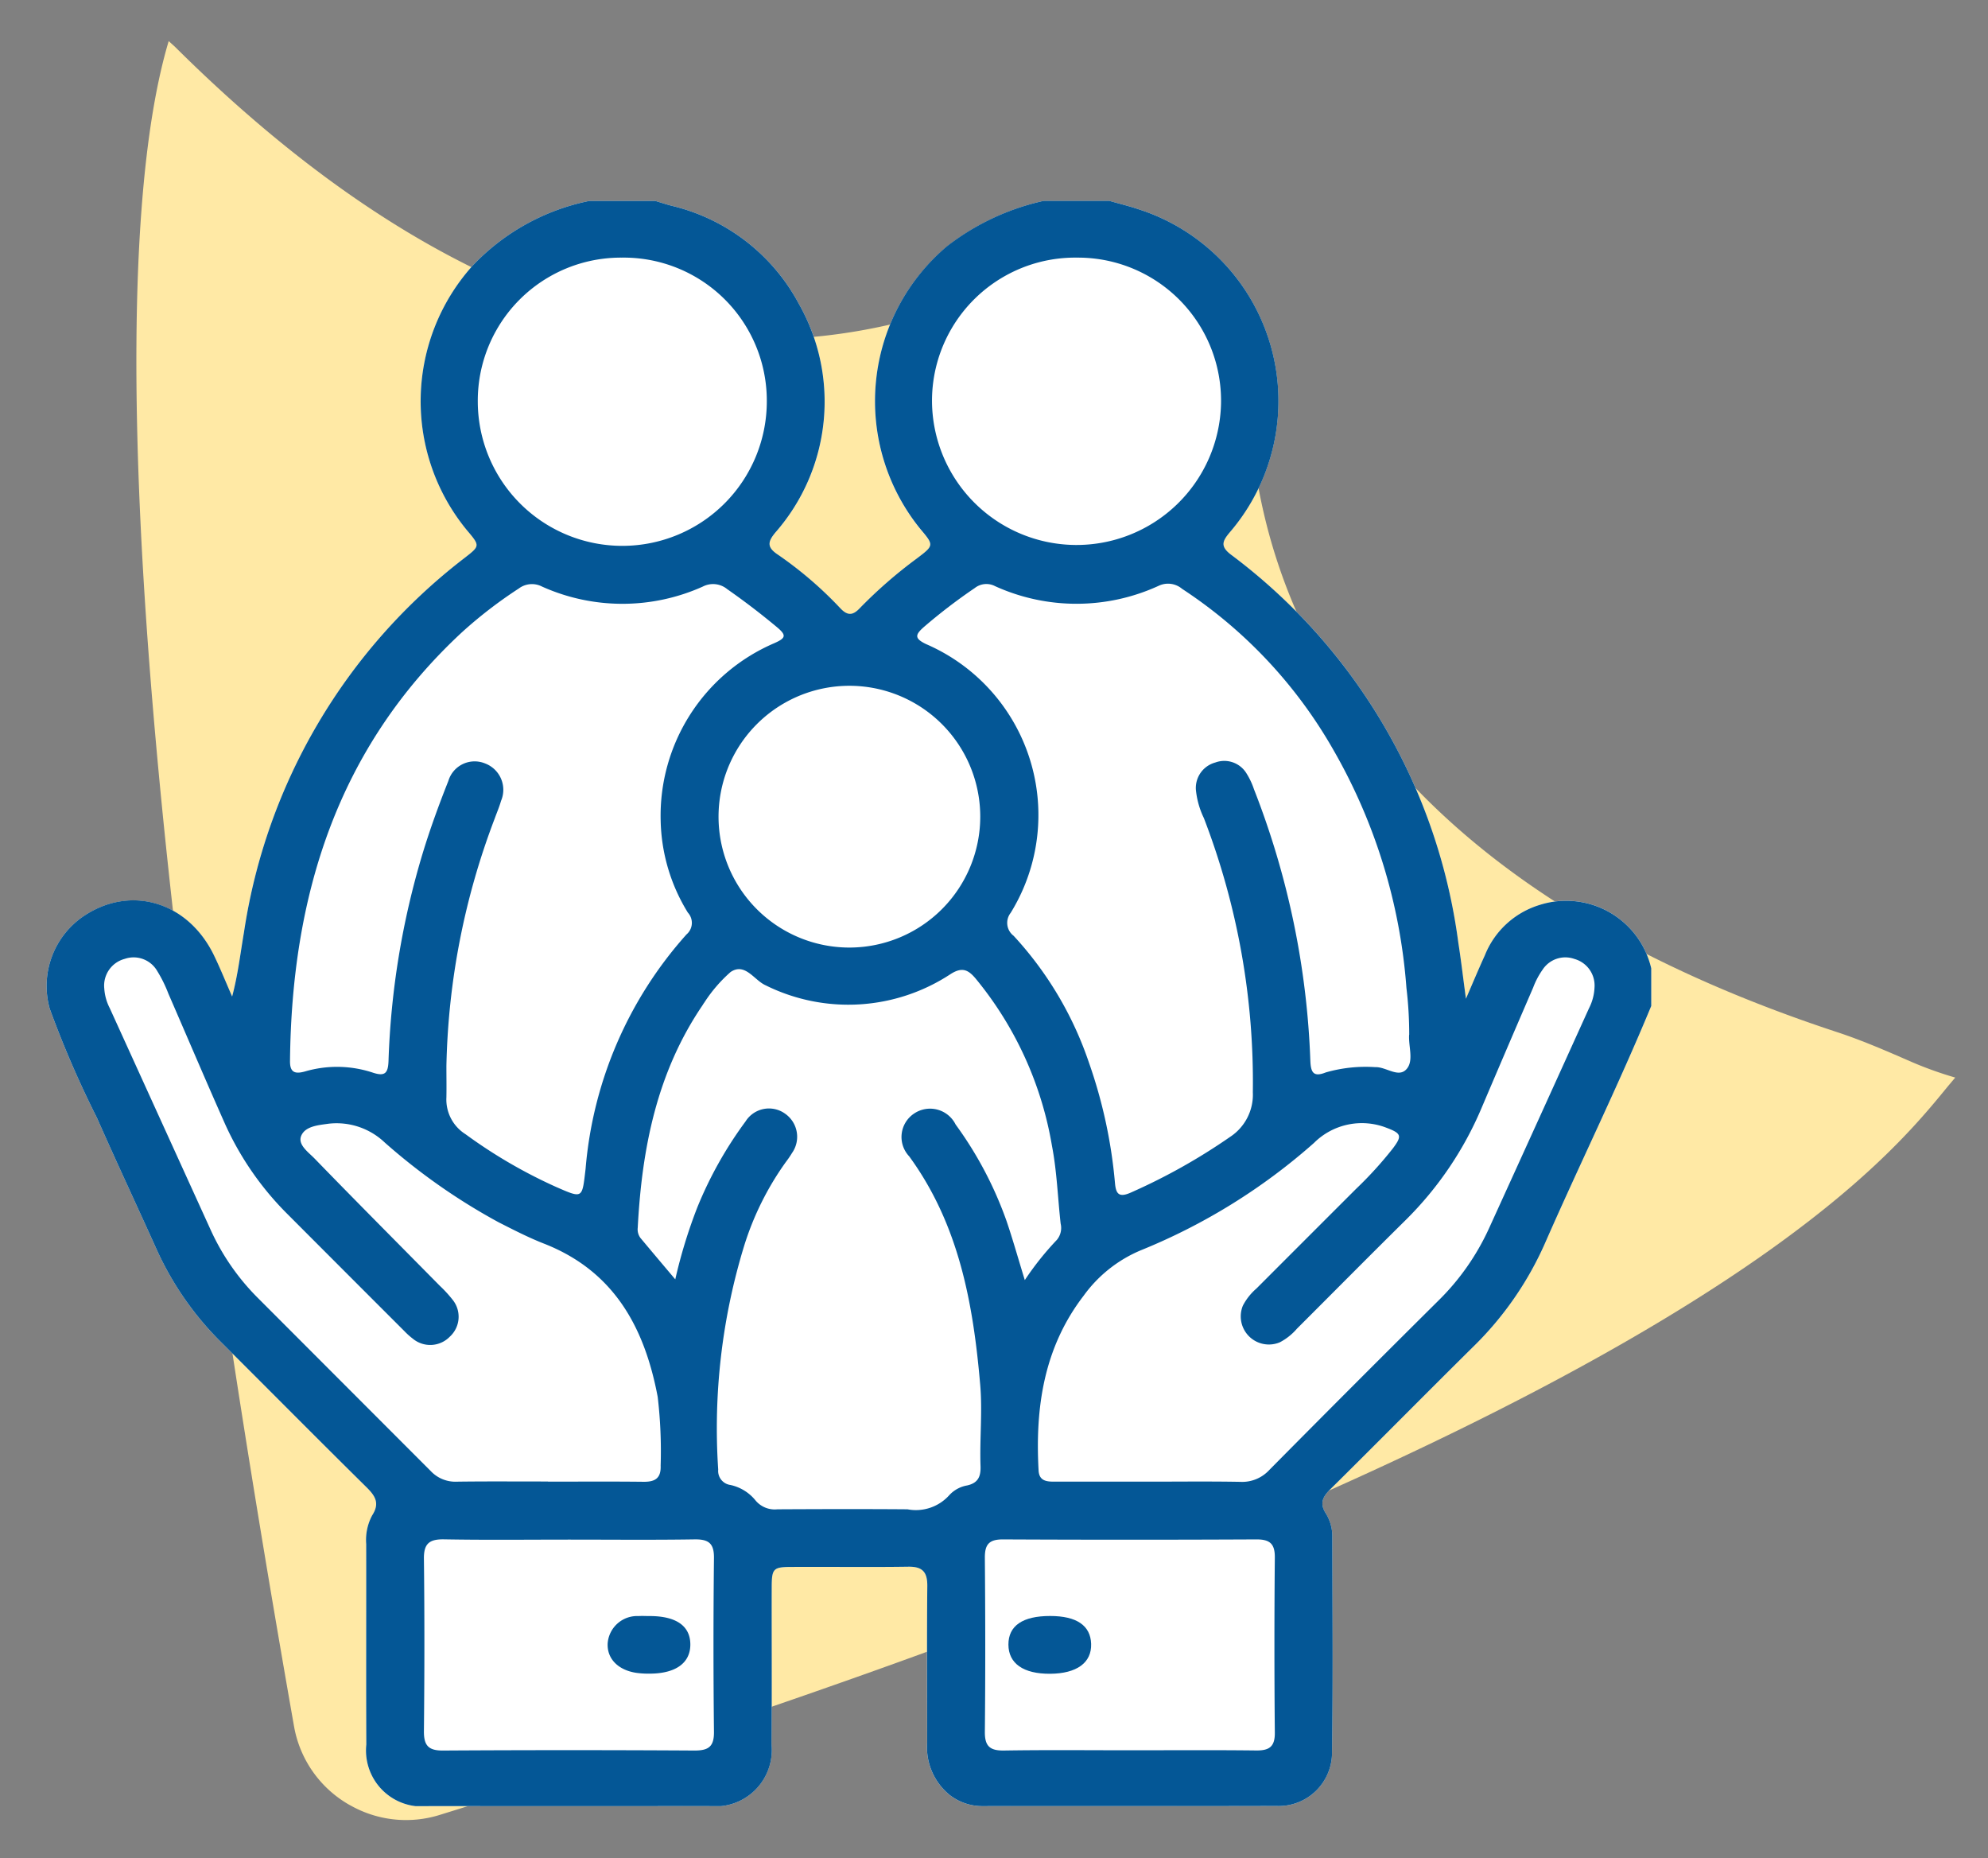 <svg xmlns="http://www.w3.org/2000/svg" xmlns:xlink="http://www.w3.org/1999/xlink" width="107" height="100" viewBox="0 0 107 100"><rect x="0" y="0" width="107" height="100" fill="#808080" stroke="none"/><defs><clipPath id="a"><rect width="107" height="100" transform="translate(918 2119)" fill="#fff"></rect></clipPath><clipPath id="b"><rect width="113" height="100" transform="translate(44 2115)" fill="#ffe9a5" stroke="#707070" stroke-width="1"></rect></clipPath><clipPath id="c"><rect width="86.378" height="86.381" fill="none"></rect></clipPath></defs><g transform="translate(-918 -2119)" clip-path="url(#a)"><g transform="translate(1955.964 249.805) rotate(30)" clip-path="url(#b)"><path d="M94.225,93.584A6.066,6.066,0,0,1,89.343,95.4C28.271,90.037,7.224,82.9,0,78.445v0c.144-.088.288-.191.433-.275,13.357-7.783,21.317-17.121,23.659-27.756a31.375,31.375,0,0,0-.388-14.885,6.863,6.863,0,0,1,1.936-6.762l.148-.14a6.953,6.953,0,0,1,6.636-1.66A31.788,31.788,0,0,0,40.8,28.105a30.508,30.508,0,0,0,5-.413C56.543,25.91,66.283,18.446,74.753,5.51c.749-1.145,1.611-2.238,2.578-3.447A20.13,20.13,0,0,0,78.761,0h0c.141.2.268.386.414.59,3.588,4.994,14.151,19.743,16.8,88.485a6.078,6.078,0,0,1-1.713,4.468l-.039.04" transform="translate(100.132 2079.658) rotate(45)" fill="#ffe9a5"></path></g><g transform="translate(10.857 421.16)"><g transform="translate(909.64 1708.649)"><g clip-path="url(#c)"><path d="M80.36,37.887A4.627,4.627,0,0,0,77.42,40.6c-.326.713-.627,1.437-1.017,2.333-.152-1.123-.263-2.072-.41-3.015A31.134,31.134,0,0,0,63.756,19.032c-.593-.447-.454-.731-.064-1.2A10.836,10.836,0,0,0,58.828.465C58.3.285,57.751.153,57.212,0h-3.54a13.076,13.076,0,0,0-5.205,2.455,10.909,10.909,0,0,0-1.439,15.2c.755.9.751.893-.212,1.622a24.938,24.938,0,0,0-3.044,2.656c-.378.4-.664.4-1.041,0a20.675,20.675,0,0,0-3.383-2.9c-.595-.4-.5-.706-.1-1.193A10.678,10.678,0,0,0,40.513,5.563a10.52,10.52,0,0,0-6.859-5.3c-.3-.077-.591-.174-.886-.262h-3.54a11.9,11.9,0,0,0-6.3,3.5,10.915,10.915,0,0,0-.3,14.212c.726.86.718.849-.15,1.523A31.2,31.2,0,0,0,10.633,39.357c-.2,1.143-.326,2.3-.638,3.461-.323-.737-.624-1.485-.974-2.209-1.4-2.9-4.5-3.821-7.033-2.106A4.538,4.538,0,0,0,.179,43.47,54.747,54.747,0,0,0,2.72,49.34c1.055,2.389,2.164,4.754,3.237,7.135a16.749,16.749,0,0,0,3.514,5.006c2.587,2.578,5.157,5.172,7.756,7.738.473.468.729.863.309,1.512a2.8,2.8,0,0,0-.323,1.548c0,3.6-.011,7.191.005,10.787a3.014,3.014,0,0,0,3.368,3.312q7.543.006,15.085,0a3.036,3.036,0,0,0,3.355-3.335c.028-2.809.005-5.618.011-8.427,0-1.028.077-1.1,1.109-1.107,2.079-.007,4.158.019,6.236-.012.768-.011,1.037.282,1.029,1.043-.028,2.809-.011,5.618-.008,8.427a3.31,3.31,0,0,0,1.227,2.825,2.871,2.871,0,0,0,1.807.588c5.253-.005,10.506.006,15.759-.008a2.871,2.871,0,0,0,3-2.893c.057-3.848.022-7.7.015-11.545a2.354,2.354,0,0,0-.34-1.291c-.354-.54-.19-.9.228-1.309,2.576-2.549,5.121-5.129,7.7-7.677a17.859,17.859,0,0,0,3.864-5.571c1.873-4.268,3.933-8.452,5.715-12.76V41.3a4.7,4.7,0,0,0-6.017-3.415" transform="translate(0 0.001)" fill="#fff"></path><path d="M53.673,0h3.54c.539.154,1.085.286,1.615.466a10.836,10.836,0,0,1,4.865,17.37c-.39.466-.529.749.064,1.2A31.133,31.133,0,0,1,75.994,39.918c.148.943.258,1.892.41,3.015.39-.9.691-1.62,1.017-2.333a4.626,4.626,0,0,1,2.94-2.711A4.7,4.7,0,0,1,86.378,41.3v2.023c-1.782,4.308-3.842,8.492-5.715,12.76A17.865,17.865,0,0,1,76.8,61.657c-2.577,2.548-5.122,5.128-7.7,7.677-.418.413-.582.77-.228,1.31a2.354,2.354,0,0,1,.34,1.29c.007,3.849.042,7.7-.015,11.545a2.871,2.871,0,0,1-3,2.893c-5.253.015-10.506,0-15.759.008a2.872,2.872,0,0,1-1.806-.588,3.31,3.31,0,0,1-1.227-2.825c0-2.809-.02-5.619.008-8.427.008-.761-.261-1.055-1.029-1.043-2.078.031-4.157,0-6.236.012-1.033,0-1.107.078-1.109,1.107-.007,2.809.016,5.619-.011,8.427a3.036,3.036,0,0,1-3.356,3.335q-7.543.007-15.085,0a3.014,3.014,0,0,1-3.368-3.312c-.016-3.6,0-7.191-.006-10.787a2.8,2.8,0,0,1,.323-1.548c.42-.649.164-1.045-.309-1.512-2.6-2.566-5.169-5.16-7.756-7.738a16.743,16.743,0,0,1-3.514-5.005c-1.073-2.381-2.182-4.746-3.237-7.135A54.762,54.762,0,0,1,.18,43.471,4.538,4.538,0,0,1,1.99,38.5c2.534-1.715,5.632-.793,7.033,2.106.35.724.65,1.472.974,2.209.311-1.165.442-2.319.638-3.461A31.2,31.2,0,0,1,22.478,19.237c.868-.674.876-.663.149-1.523a10.915,10.915,0,0,1,.3-14.212,11.893,11.893,0,0,1,6.3-3.5h3.54c.3.088.588.185.886.262a10.519,10.519,0,0,1,6.86,5.3A10.678,10.678,0,0,1,39.25,17.83c-.407.487-.5.789.1,1.193a20.681,20.681,0,0,1,3.383,2.9c.378.4.663.4,1.041,0a24.938,24.938,0,0,1,3.044-2.656c.964-.729.968-.724.212-1.622a10.909,10.909,0,0,1,1.439-15.2A13.075,13.075,0,0,1,53.673,0M73.351,44.878a20.906,20.906,0,0,0-.149-2.52A30.144,30.144,0,0,0,69.25,29.509a25.362,25.362,0,0,0-8.126-8.634,1.171,1.171,0,0,0-1.244-.168,10.6,10.6,0,0,1-8.818.026,1.01,1.01,0,0,0-1.093.1,30.13,30.13,0,0,0-2.743,2.1c-.464.411-.52.61.118.916A10.022,10.022,0,0,1,51.9,38.313a.873.873,0,0,0,.159,1.234,19.02,19.02,0,0,1,4.056,6.83,26.5,26.5,0,0,1,1.4,6.483c.051.566.208.789.84.51a32.165,32.165,0,0,0,5.353-3,2.714,2.714,0,0,0,1.226-2.4A39.532,39.532,0,0,0,62.3,33.215a4.492,4.492,0,0,1-.431-1.53,1.418,1.418,0,0,1,1.043-1.462,1.4,1.4,0,0,1,1.69.6,3.918,3.918,0,0,1,.392.835,44.286,44.286,0,0,1,3.035,14.6c.025.618.147.917.832.641a7.773,7.773,0,0,1,2.661-.284c.6-.025,1.279.629,1.716.069.355-.455.066-1.2.109-1.813M21.53,46.554c0,.562.01,1.123,0,1.685a2.2,2.2,0,0,0,1.025,1.982,26.974,26.974,0,0,0,4.866,2.835c1.47.642,1.409.638,1.6-.969a21.571,21.571,0,0,1,5.432-12.614.815.815,0,0,0,.073-1.173,9.788,9.788,0,0,1-1.464-4.95A10.1,10.1,0,0,1,39.181,23.8c.619-.273.664-.423.142-.859-.864-.72-1.751-1.4-2.675-2.044a1.2,1.2,0,0,0-1.314-.144,10.555,10.555,0,0,1-8.661,0,1.178,1.178,0,0,0-1.25.108,24.022,24.022,0,0,0-3.066,2.362C15.645,29.455,13.2,37.4,13.112,46.287c-.006.6.249.714.8.562a6.131,6.131,0,0,1,3.65.059c.665.223.828.027.852-.625A43.532,43.532,0,0,1,20.255,35.1c.4-1.314.873-2.609,1.38-3.886a1.476,1.476,0,0,1,1.969-.944,1.515,1.515,0,0,1,.867,2.015c-.092.323-.227.634-.341.951a39.519,39.519,0,0,0-2.6,13.314M52.659,58.077a15.892,15.892,0,0,1,1.731-2.171,1,1,0,0,0,.2-.871c-.156-1.393-.2-2.8-.466-4.18a19.152,19.152,0,0,0-4.115-9.014c-.4-.473-.727-.624-1.335-.239a10.013,10.013,0,0,1-9.965.608c-.617-.273-1.1-1.238-1.882-.715a7.848,7.848,0,0,0-1.419,1.65c-.036.043-.061.094-.093.141-2.458,3.612-3.264,7.706-3.487,11.969a.773.773,0,0,0,.15.557c.585.7,1.175,1.4,1.87,2.222a27.37,27.37,0,0,1,1.19-3.881,21.246,21.246,0,0,1,2.592-4.616,1.488,1.488,0,0,1,2.147-.405,1.515,1.515,0,0,1,.357,2.1,5.476,5.476,0,0,1-.333.487,15.744,15.744,0,0,0-2.242,4.5,33.524,33.524,0,0,0-1.4,12.053.762.762,0,0,0,.658.827,2.383,2.383,0,0,1,1.344.824,1.342,1.342,0,0,0,1.185.485c2.332-.012,4.664-.018,7,0a2.414,2.414,0,0,0,2.262-.773,1.693,1.693,0,0,1,.946-.51c.607-.134.743-.5.724-1.04-.051-1.456.108-2.91-.017-4.371-.376-4.382-1.144-8.629-3.823-12.3a1.514,1.514,0,0,1,.262-2.3,1.536,1.536,0,0,1,2.238.589,20.243,20.243,0,0,1,2.743,5.2c.333.978.612,1.974.978,3.164M59.366,68.92v0c1.629,0,3.258-.019,4.886.01a1.984,1.984,0,0,0,1.565-.634q4.534-4.58,9.108-9.12a13.042,13.042,0,0,0,2.7-3.84q2.707-5.939,5.4-11.883a2.709,2.709,0,0,0,.3-1.13,1.483,1.483,0,0,0-1.082-1.53,1.46,1.46,0,0,0-1.71.573,4.256,4.256,0,0,0-.509.963q-1.386,3.208-2.754,6.424a18.757,18.757,0,0,1-4.119,6.1c-1.958,1.933-3.894,3.89-5.841,5.834a3.129,3.129,0,0,1-.916.731A1.514,1.514,0,0,1,64.4,59.445a3.114,3.114,0,0,1,.728-.917q2.679-2.682,5.361-5.361a20.7,20.7,0,0,0,1.982-2.179c.506-.673.462-.808-.346-1.112a3.649,3.649,0,0,0-3.9.818,32.412,32.412,0,0,1-9.334,5.782,7.246,7.246,0,0,0-3.062,2.437c-2.145,2.79-2.614,6.013-2.426,9.407.031.548.405.6.828.6h5.139m-32.372,0c1.714,0,3.428-.013,5.142.007.623.007.947-.189.921-.87a24.9,24.9,0,0,0-.159-3.7c-.706-3.74-2.352-6.77-6.12-8.245-.835-.327-1.637-.74-2.438-1.147a33,33,0,0,1-6.131-4.292,3.76,3.76,0,0,0-3.018-1.015c-.546.078-1.262.128-1.48.652-.2.479.39.883.722,1.226,2.231,2.3,4.491,4.567,6.74,6.847a6.8,6.8,0,0,1,.683.744,1.452,1.452,0,0,1-.144,1.989,1.469,1.469,0,0,1-2,.106,3.776,3.776,0,0,1-.439-.393q-3.13-3.128-6.256-6.261a16.319,16.319,0,0,1-3.4-4.883C8.582,47.351,7.584,45,6.564,42.655a7.141,7.141,0,0,0-.595-1.206,1.466,1.466,0,0,0-1.753-.66,1.487,1.487,0,0,0-1.1,1.6,2.665,2.665,0,0,0,.292,1.047Q6.132,49.422,8.854,55.4a12.448,12.448,0,0,0,2.54,3.647q4.646,4.652,9.29,9.3a1.817,1.817,0,0,0,1.42.574c1.629-.022,3.259-.008,4.889-.009M55.488,3.054a7.706,7.706,0,0,0-7.822,7.69,7.779,7.779,0,0,0,15.556.17,7.7,7.7,0,0,0-7.734-7.86m-24.524,0a7.7,7.7,0,0,0-7.745,7.764,7.778,7.778,0,1,0,15.556-.064,7.7,7.7,0,0,0-7.811-7.7M28.145,72.039c-2.247,0-4.493.026-6.739-.014-.794-.014-1.1.227-1.086,1.053.036,3.089.031,6.178,0,9.267-.007.75.222,1.048,1.011,1.044q6.781-.041,13.563,0c.756,0,1.046-.221,1.037-1.011q-.052-4.675,0-9.351c.009-.8-.3-1.011-1.049-1-2.246.035-4.493.012-6.739.012M58.282,83.375c2.275,0,4.55-.017,6.824.01.7.008,1.019-.189,1.012-.951q-.043-4.717,0-9.436c.006-.741-.273-.973-.993-.97q-6.824.033-13.649,0c-.747,0-.971.278-.965.994.026,3.117.031,6.235,0,9.352-.009.786.274,1.026,1.034,1.014,2.246-.036,4.493-.013,6.74-.013M50.263,33.141a7.043,7.043,0,1,0-7.018,7.039,7.049,7.049,0,0,0,7.018-7.039" transform="translate(0)" fill="#045796"></path><path d="M181.086,450.815c1.426,0,2.188.526,2.195,1.52s-.773,1.572-2.17,1.579a4.7,4.7,0,0,1-.755-.045c-.984-.155-1.571-.777-1.524-1.594a1.592,1.592,0,0,1,1.665-1.459c.2-.013.393,0,.589,0" transform="translate(-148.622 -374.663)" fill="#045796"></path><path d="M308.8,450.8c1.425,0,2.173.511,2.206,1.5.033,1.013-.771,1.6-2.208,1.609s-2.241-.552-2.244-1.569.769-1.542,2.246-1.54" transform="translate(-254.775 -374.651)" fill="#045796"></path></g></g></g></g></svg>